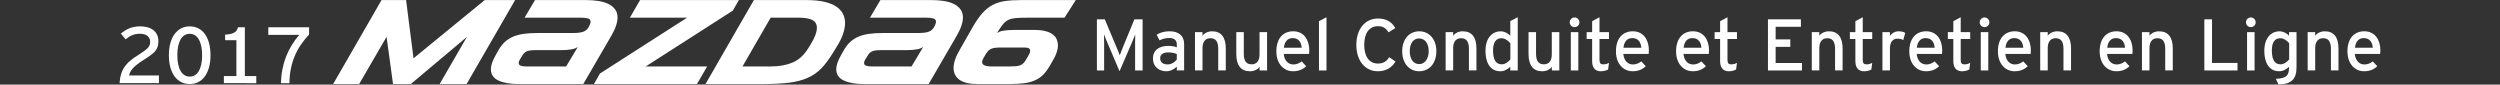 <?xml version="1.0" encoding="utf-8"?>
<!-- Generator: Adobe Illustrator 16.0.3, SVG Export Plug-In . SVG Version: 6.00 Build 0)  -->
<!DOCTYPE svg PUBLIC "-//W3C//DTD SVG 1.1//EN" "http://www.w3.org/Graphics/SVG/1.1/DTD/svg11.dtd">
<svg version="1.1" id="レイヤー_1" xmlns="http://www.w3.org/2000/svg" xmlns:xlink="http://www.w3.org/1999/xlink" x="0px"
	 y="0px" width="650px" height="22px" viewBox="0 0 650 22" enable-background="new 0 0 650 22" xml:space="preserve">
<rect x="0" y="0" width="650" height="22" fill="#333333" stroke="none"/>
<g>
	<g>
		<path fill="#FFFFFF" d="M295.128,18.315v-7.03c0-0.797,0.021-1.955,0.035-2.336c-0.15,0.379-0.53,1.329-0.854,2.087l-3.229,7.486
			l-3.188-7.486c-0.33-0.759-0.7-1.708-0.855-2.087c0.021,0.379,0.036,1.538,0.036,2.336v7.03h-1.878V5.026h2.05l2.979,7.083
			c0.324,0.761,0.739,1.729,0.906,2.275c0.194-0.552,0.565-1.5,0.896-2.275l2.921-7.083h2.132v13.292h-1.953L295.128,18.315
			L295.128,18.315z"/>
		<path fill="#FFFFFF" d="M305.966,18.315v-0.986c-0.686,0.685-1.648,1.195-2.738,1.195c-1.608,0-3.449-0.908-3.449-3.359
			c0-2.219,1.707-3.229,3.971-3.229c0.935,0,1.671,0.133,2.224,0.373v-0.74c0-1.081-0.665-1.688-1.881-1.688
			c-1.025,0-1.822,0.189-2.604,0.626l-0.767-1.479c0.941-0.588,2.01-0.893,3.414-0.893c2.22,0,3.738,1.082,3.738,3.341v6.834h-1.908
			L305.966,18.315L305.966,18.315z M305.966,14.063c-0.531-0.266-1.217-0.438-2.278-0.438c-1.254,0-2.047,0.567-2.047,1.479
			c0,0.99,0.632,1.648,1.913,1.648c1.045,0,1.955-0.644,2.411-1.271L305.966,14.063L305.966,14.063z"/>
		<path fill="#FFFFFF" d="M316.741,18.315v-5.641c0-2.014-0.763-2.735-2.046-2.735c-1.307,0-2.045,0.933-2.045,2.545v5.826h-1.956
			V8.348h1.956v0.95c0.493-0.723,1.479-1.16,2.507-1.16c2.313,0,3.548,1.52,3.548,4.459v5.715h-1.954L316.741,18.315L316.741,18.315
			z"/>
		<path fill="#FFFFFF" d="M327.488,18.315V17.37c-0.498,0.728-1.479,1.16-2.507,1.16c-2.313,0-3.548-1.518-3.548-4.459V8.351h1.955
			v5.639c0,2.014,0.767,2.734,2.046,2.734c1.31,0,2.046-0.934,2.046-2.545v-5.83h1.957v9.968h-1.957v-0.002L327.488,18.315
			L327.488,18.315z"/>
		<path fill="#FFFFFF" d="M340.355,14.024h-6.584c0.201,1.916,1.293,2.736,2.506,2.736c0.836,0,1.5-0.301,2.166-0.797l1.162,1.252
			c-0.869,0.836-1.912,1.309-3.439,1.309c-2.336,0-4.311-1.879-4.311-5.184c0-3.383,1.783-5.206,4.371-5.206
			c2.834,0,4.193,2.298,4.193,4.993C340.41,13.495,340.373,13.815,340.355,14.024z M336.08,9.904c-1.303,0-2.104,0.912-2.274,2.509
			h4.637C338.341,11.044,337.697,9.904,336.08,9.904z"/>
		<path fill="#FFFFFF" d="M342.931,18.315V5.501l1.953-1.026v13.839L342.931,18.315L342.931,18.315z"/>
		<path fill="#FFFFFF" d="M358.269,18.526c-3.439,0-5.619-2.83-5.619-6.854c0-4.021,2.18-6.854,5.619-6.854
			c2.17,0,3.604,0.873,4.516,2.485l-1.768,1.102c-0.687-1.081-1.389-1.595-2.748-1.595c-2.313,0-3.572,1.879-3.572,4.862
			c0,2.975,1.254,4.854,3.572,4.854c1.385,0,2.238-0.568,2.922-1.646l1.646,1.103C361.894,17.614,360.281,18.526,358.269,18.526z"/>
		<path fill="#FFFFFF" d="M368.955,18.526c-2.51,0-4.385-2.066-4.385-5.184c0-3.27,1.938-5.205,4.445-5.205
			c2.541,0,4.438,2.031,4.438,5.146C373.455,16.593,371.515,18.526,368.955,18.526z M368.935,10c-1.479,0-2.396,1.311-2.396,3.286
			c0,2.188,1.003,3.381,2.48,3.381c1.477,0,2.445-1.502,2.445-3.318C371.48,11.311,370.509,10,368.935,10z"/>
		<path fill="#FFFFFF" d="M381.919,18.315v-5.641c0-2.014-0.769-2.735-2.048-2.735c-1.313,0-2.051,0.933-2.051,2.545v5.826h-1.953
			V8.348h1.953v0.95c0.5-0.723,1.479-1.16,2.51-1.16c2.313,0,3.546,1.52,3.546,4.459v5.715h-1.953v0.002h-0.002L381.919,18.315
			L381.919,18.315z"/>
		<path fill="#FFFFFF" d="M392.675,18.315V17.37c-0.726,0.662-1.56,1.16-2.604,1.16c-2.146,0-3.84-1.561-3.84-5.354
			c0-3.41,1.861-5.032,3.934-5.032c1.007,0,1.955,0.533,2.509,1.141V5.481l1.938-1.007v13.84L392.675,18.315L392.675,18.315z
			 M392.697,11.253c-0.436-0.587-1.344-1.311-2.336-1.311c-1.404,0-2.168,1.064-2.168,3.171c0,2.511,0.803,3.609,2.24,3.609
			c0.936,0,1.742-0.632,2.264-1.271V11.253L392.697,11.253z"/>
		<path fill="#FFFFFF" d="M403.478,18.315V17.37c-0.498,0.728-1.479,1.16-2.512,1.16c-2.312,0-3.547-1.518-3.547-4.459V8.351h1.952
			v5.639c0,2.014,0.767,2.734,2.043,2.734c1.312,0,2.052-0.934,2.052-2.545v-5.83h1.955v9.968h-1.955v-0.002L403.478,18.315
			L403.478,18.315z"/>
		<path fill="#FFFFFF" d="M409.398,7.06c-0.703,0-1.271-0.57-1.271-1.253c0-0.703,0.567-1.272,1.271-1.272
			c0.682,0,1.252,0.569,1.252,1.272C410.652,6.488,410.082,7.06,409.398,7.06z M408.412,18.315V8.35h1.953v9.968h-1.953V18.315z"/>
		<path fill="#FFFFFF" d="M418.107,18.071c-0.471,0.266-1.139,0.459-1.912,0.459c-1.385,0-2.238-0.854-2.238-2.641v-5.753h-1.43
			V8.351h1.43V5.502l1.91-1.025v3.873h2.476v1.785h-2.476v5.408c0,0.935,0.306,1.195,1.031,1.195c0.506,0,1.076-0.188,1.439-0.395
			L418.107,18.071z"/>
		<path fill="#FFFFFF" d="M428.646,14.024h-6.584c0.203,1.916,1.297,2.736,2.506,2.736c0.836,0,1.5-0.301,2.17-0.797l1.164,1.252
			c-0.873,0.836-1.912,1.309-3.44,1.309c-2.337,0-4.312-1.879-4.312-5.184c0-3.383,1.775-5.206,4.369-5.206
			c2.836,0,4.195,2.298,4.195,4.993C428.703,13.495,428.666,13.815,428.646,14.024z M424.376,9.904
			c-1.313,0-2.105,0.912-2.275,2.509h4.635C426.628,11.044,425.99,9.904,424.376,9.904z"/>
		<path fill="#FFFFFF" d="M444.281,14.024h-6.582c0.203,1.916,1.297,2.736,2.504,2.736c0.838,0,1.504-0.301,2.17-0.797l1.162,1.252
			c-0.869,0.836-1.912,1.309-3.438,1.309c-2.338,0-4.313-1.879-4.313-5.184c0-3.383,1.779-5.206,4.369-5.206
			c2.836,0,4.197,2.298,4.197,4.993C444.335,13.495,444.306,13.815,444.281,14.024z M440.013,9.904
			c-1.312,0-2.105,0.912-2.277,2.509h4.635C442.271,11.044,441.626,9.904,440.013,9.904z"/>
		<path fill="#FFFFFF" d="M451.382,18.071c-0.476,0.266-1.14,0.459-1.912,0.459c-1.385,0-2.24-0.854-2.24-2.641v-5.753h-1.43V8.351
			h1.43V5.502l1.914-1.025v3.873h2.469v1.785h-2.469v5.408c0,0.935,0.303,1.195,1.027,1.195c0.51,0,1.075-0.188,1.438-0.395
			L451.382,18.071z"/>
		<path fill="#FFFFFF" d="M459.669,18.315V5.026h8.563v1.936h-6.566v3.284h3.814v1.938h-3.814v4.197h6.854v1.936L459.669,18.315
			L459.669,18.315z"/>
		<path fill="#FFFFFF" d="M477.117,18.315v-5.641c0-2.014-0.768-2.735-2.047-2.735c-1.309,0-2.051,0.933-2.051,2.545v5.826h-1.953
			V8.348h1.953v0.95c0.502-0.723,1.479-1.16,2.508-1.16c2.314,0,3.551,1.52,3.551,4.459v5.715h-1.954v0.002h-0.005v0.002H477.117
			L477.117,18.315z"/>
		<path fill="#FFFFFF" d="M486.548,18.071c-0.474,0.266-1.14,0.459-1.908,0.459c-1.389,0-2.24-0.854-2.24-2.641v-5.753h-1.43V8.351
			h1.43V5.502l1.912-1.025v3.873h2.469v1.785h-2.469v5.408c0,0.935,0.301,1.195,1.029,1.195c0.508,0,1.073-0.188,1.438-0.395
			L486.548,18.071z"/>
		<path fill="#FFFFFF" d="M494.847,10.418c-0.418-0.229-0.857-0.361-1.506-0.361c-1.232,0-1.953,0.874-1.953,2.564v5.69h-1.953V8.35
			h1.953v0.95c0.463-0.665,1.297-1.16,2.274-1.16c0.798,0,1.298,0.153,1.691,0.418L494.847,10.418z"/>
		<path fill="#FFFFFF" d="M504.919,14.024h-6.586c0.202,1.916,1.297,2.736,2.508,2.736c0.834,0,1.504-0.301,2.172-0.797l1.158,1.252
			c-0.875,0.836-1.912,1.309-3.438,1.309c-2.336,0-4.313-1.879-4.313-5.184c0-3.383,1.778-5.206,4.368-5.206
			c2.834,0,4.195,2.298,4.195,4.993C504.982,13.495,504.941,13.815,504.919,14.024z M500.652,9.904
			c-1.311,0-2.104,0.912-2.277,2.509h4.638C502.912,11.044,502.267,9.904,500.652,9.904z"/>
		<path fill="#FFFFFF" d="M512.023,18.071c-0.477,0.266-1.143,0.459-1.916,0.459c-1.385,0-2.238-0.854-2.238-2.641v-5.753h-1.428
			V8.351h1.428V5.502l1.914-1.025v3.873h2.469v1.785h-2.469v5.408c0,0.935,0.306,1.195,1.027,1.195c0.51,0,1.08-0.188,1.438-0.395
			L512.023,18.071z"/>
		<path fill="#FFFFFF" d="M515.986,7.06c-0.701,0-1.27-0.57-1.27-1.253c0-0.703,0.567-1.272,1.27-1.272
			c0.685,0,1.254,0.569,1.254,1.272C517.24,6.488,516.667,7.06,515.986,7.06z M514.998,18.315V8.35h1.955v9.968h-1.955V18.315z"/>
		<path fill="#FFFFFF" d="M527.962,14.024h-6.586c0.198,1.916,1.291,2.736,2.506,2.736c0.834,0,1.498-0.301,2.164-0.797l1.166,1.252
			c-0.873,0.836-1.914,1.309-3.441,1.309c-2.336,0-4.313-1.879-4.313-5.184c0-3.383,1.78-5.206,4.372-5.206
			c2.83,0,4.193,2.298,4.193,4.993C528.021,13.495,527.982,13.815,527.962,14.024z M523.693,9.904c-1.307,0-2.104,0.912-2.275,2.509
			h4.636C525.951,11.044,525.304,9.904,523.693,9.904z"/>
		<path fill="#FFFFFF" d="M536.503,18.315v-5.641c0-2.014-0.763-2.735-2.043-2.735c-1.312,0-2.048,0.933-2.048,2.545v5.826h-1.955
			V8.348h1.955v0.95c0.494-0.723,1.479-1.16,2.507-1.16c2.313,0,3.551,1.52,3.551,4.459v5.715h-1.955L536.503,18.315L536.503,18.315
			z"/>
		<path fill="#FFFFFF" d="M554.419,14.024h-6.586c0.204,1.916,1.293,2.736,2.504,2.736c0.836,0,1.502-0.301,2.168-0.797l1.164,1.252
			c-0.873,0.836-1.916,1.309-3.438,1.309c-2.344,0-4.315-1.879-4.315-5.184c0-3.383,1.778-5.206,4.37-5.206
			c2.83,0,4.193,2.298,4.193,4.993C554.478,13.495,554.439,13.815,554.419,14.024z M550.15,9.904c-1.311,0-2.107,0.912-2.277,2.509
			h4.636C552.408,11.044,551.763,9.904,550.15,9.904z"/>
		<path fill="#FFFFFF" d="M562.957,18.315v-5.641c0-2.014-0.764-2.735-2.043-2.735c-1.311,0-2.051,0.933-2.051,2.545v5.826h-1.953
			V8.348h1.953v0.95c0.498-0.723,1.48-1.16,2.508-1.16c2.314,0,3.55,1.52,3.55,4.459v5.715h-1.957v0.002h-0.007V18.315
			L562.957,18.315z"/>
		<path fill="#FFFFFF" d="M573.13,18.315V5.026h1.996V16.36h6.622v1.957L573.13,18.315L573.13,18.315z"/>
		<path fill="#FFFFFF" d="M585.222,7.06c-0.701,0-1.271-0.57-1.271-1.253c0-0.703,0.568-1.272,1.271-1.272
			c0.682,0,1.252,0.569,1.252,1.272C586.478,6.488,585.906,7.06,585.222,7.06z M584.236,18.315V8.35h1.955v9.968h-1.955V18.315z"/>
		<path fill="#FFFFFF" d="M592.396,21.979l-0.668-1.479c2.811-0.131,3.416-0.896,3.416-2.963v-0.17
			c-0.729,0.661-1.535,1.157-2.58,1.157c-2.129,0-3.836-1.56-3.836-5.354c0-3.41,1.875-5.03,3.932-5.03
			c1.006,0,1.955,0.532,2.482,1.141V8.351h1.953v9.018C597.107,20.405,596.003,21.87,592.396,21.979z M595.189,11.253
			c-0.438-0.587-1.35-1.311-2.34-1.311c-1.402,0-2.17,1.064-2.17,3.171c0,2.511,0.805,3.609,2.237,3.609
			c0.938,0,1.744-0.632,2.267-1.271L595.189,11.253L595.189,11.253z"/>
		<path fill="#FFFFFF" d="M606.042,18.315v-5.641c0-2.014-0.765-2.735-2.05-2.735c-1.303,0-2.043,0.933-2.043,2.545v5.826h-1.955
			V8.348h1.955v0.95c0.496-0.723,1.474-1.16,2.511-1.16c2.313,0,3.545,1.52,3.545,4.459v5.715h-1.955L606.042,18.315L606.042,18.315
			z"/>
		<path fill="#FFFFFF" d="M618.835,14.024h-6.589c0.207,1.916,1.298,2.736,2.509,2.736c0.836,0,1.502-0.301,2.172-0.797l1.162,1.252
			c-0.871,0.836-1.912,1.309-3.438,1.309c-2.338,0-4.313-1.879-4.313-5.184c0-3.383,1.778-5.206,4.368-5.206
			c2.836,0,4.197,2.298,4.197,4.993C618.894,13.495,618.857,13.815,618.835,14.024z M614.566,9.904
			c-1.313,0-2.104,0.912-2.277,2.509h4.638C616.822,11.044,616.179,9.904,614.566,9.904z"/>
	</g>
	<g>
		<path fill="#FFFFFF" d="M31.097,21.622c0.054-0.979,0.205-1.832,0.455-2.561s0.591-1.375,1.023-1.943
			c0.434-0.572,0.944-1.09,1.541-1.553c0.596-0.465,1.265-0.924,2.009-1.373c0.602-0.389,1.091-0.725,1.47-1.006
			c0.378-0.283,0.675-0.549,0.887-0.791c0.214-0.242,0.357-0.482,0.438-0.729c0.075-0.237,0.115-0.506,0.115-0.805
			c0-0.649-0.229-1.157-0.688-1.527c-0.459-0.368-1.129-0.552-2.007-0.552c-0.406,0-0.777,0.037-1.115,0.106
			c-0.338,0.071-0.654,0.17-0.947,0.3c-0.295,0.129-0.573,0.283-0.837,0.461c-0.265,0.18-0.522,0.377-0.78,0.594l-1.247-1.521
			c0.324-0.263,0.664-0.507,1.021-0.733c0.354-0.228,0.732-0.424,1.139-0.595c0.405-0.168,0.844-0.301,1.31-0.396
			c0.466-0.096,0.973-0.143,1.521-0.143c0.695,0,1.339,0.082,1.928,0.239c0.589,0.159,1.092,0.399,1.512,0.72
			c0.419,0.322,0.747,0.724,0.981,1.207c0.235,0.483,0.354,1.049,0.354,1.698c0,0.534-0.063,1.002-0.188,1.403
			c-0.126,0.398-0.329,0.775-0.612,1.129c-0.284,0.354-0.657,0.699-1.121,1.045c-0.463,0.347-1.035,0.729-1.719,1.154
			c-0.736,0.469-1.345,0.887-1.818,1.254c-0.479,0.367-0.863,0.715-1.157,1.037c-0.294,0.324-0.515,0.642-0.664,0.943
			c-0.147,0.305-0.264,0.619-0.346,0.949h7.769v1.979H31.097"/>
		<path fill="#FFFFFF" d="M54.729,14.354c0,1.209-0.134,2.281-0.398,3.213c-0.27,0.938-0.643,1.719-1.114,2.354
			c-0.479,0.636-1.045,1.117-1.703,1.441c-0.66,0.328-1.385,0.492-2.175,0.492c-0.791,0-1.521-0.164-2.188-0.492
			c-0.666-0.324-1.237-0.809-1.719-1.438c-0.479-0.629-0.854-1.414-1.12-2.35c-0.268-0.933-0.399-2.007-0.399-3.224
			c0-1.209,0.136-2.281,0.403-3.216c0.271-0.932,0.646-1.714,1.126-2.348c0.479-0.631,1.052-1.111,1.713-1.438
			c0.663-0.327,1.391-0.491,2.182-0.491s1.516,0.162,2.18,0.485c0.663,0.325,1.231,0.806,1.708,1.44
			c0.479,0.636,0.848,1.418,1.111,2.348C54.598,12.065,54.729,13.138,54.729,14.354 M52.551,14.354c0-0.9-0.077-1.693-0.229-2.383
			c-0.151-0.689-0.365-1.271-0.646-1.745c-0.276-0.473-0.613-0.831-1.009-1.073c-0.396-0.244-0.84-0.365-1.333-0.365
			c-0.5,0-0.95,0.121-1.351,0.361c-0.397,0.239-0.736,0.596-1.015,1.068c-0.276,0.475-0.49,1.057-0.639,1.75
			c-0.149,0.693-0.225,1.486-0.225,2.387c0,0.898,0.074,1.695,0.229,2.387c0.149,0.693,0.366,1.275,0.643,1.744
			c0.277,0.473,0.615,0.826,1.016,1.07c0.397,0.242,0.846,0.365,1.339,0.365c0.492,0,0.938-0.119,1.338-0.361
			c0.396-0.238,0.735-0.594,1.014-1.063c0.277-0.474,0.49-1.054,0.641-1.744C52.476,16.06,52.551,15.259,52.551,14.354z"/>
		<path fill="#FFFFFF" d="M58.207,21.622v-1.844h3.256v-9.33h-2.932V9c0.492-0.028,0.933-0.078,1.313-0.152
			c0.38-0.075,0.711-0.186,0.988-0.335c0.275-0.147,0.501-0.339,0.674-0.573c0.171-0.23,0.295-0.518,0.37-0.854h1.784v12.689h2.972
			v1.848H58.207"/>
		<path fill="#FFFFFF" d="M80.361,8.96c-0.775,0.837-1.479,1.713-2.104,2.626c-0.626,0.912-1.158,1.885-1.598,2.914
			c-0.438,1.028-0.78,2.135-1.023,3.311s-0.372,2.445-0.385,3.813h-2.2c0.026-1.274,0.155-2.487,0.385-3.643
			c0.229-1.145,0.548-2.242,0.953-3.285c0.406-1.039,0.896-2.025,1.471-2.965c0.574-0.935,1.226-1.825,1.946-2.669h-8.05V7.085
			H80.36L80.361,8.96"/>
	</g>
	<g>
		<polyline fill="#FFFFFF" points="99.197,0.021 105.583,0.021 107.514,15.157 126.017,0.021 133.928,0.021 121.312,21.856 
			114.305,21.856 121.406,9.583 106.798,21.856 102.187,21.856 100.507,9.583 93.374,21.856 86.613,21.856 99.197,0.021 		"/>
		<path fill="#FFFFFF" d="M129.693,12.886c0.479-0.813,1.021-1.491,1.633-2.042c0.611-0.549,1.313-0.991,2.104-1.323
			c0.789-0.331,1.695-0.571,2.725-0.716c1.026-0.146,2.206-0.218,3.534-0.218h9.188c0.685,0,1.257-0.031,1.715-0.093
			c0.456-0.063,0.84-0.156,1.15-0.282c0.313-0.124,0.564-0.279,0.766-0.466c0.195-0.188,0.367-0.405,0.514-0.655
			c0.354-0.603,0.529-1.079,0.529-1.433c0-0.457-0.233-0.748-0.7-0.871c-0.471-0.125-1.064-0.188-1.792-0.188h-14.67l2.709-4.578
			h13.238c1.1,0,2.146,0.073,3.145,0.218c0.996,0.146,1.868,0.396,2.616,0.748c0.748,0.354,1.346,0.821,1.792,1.402
			c0.445,0.581,0.668,1.307,0.668,2.18c0,0.623-0.128,1.33-0.391,2.118c-0.26,0.789-0.679,1.683-1.26,2.679l-7.258,12.491h-16.727
			c-2.242,0-4.019-0.307-5.328-0.92c-1.306-0.611-1.961-1.594-1.961-2.941c0-1.02,0.438-2.272,1.31-3.771L129.693,12.886
			 M147.197,17.276l3.021-5.045c-0.208,0.125-0.438,0.238-0.685,0.344c-0.25,0.104-0.554,0.188-0.902,0.248
			c-0.354,0.063-0.769,0.115-1.247,0.156s-1.049,0.063-1.714,0.063h-6.634c-0.955,0-1.655,0.104-2.104,0.313
			c-0.448,0.207-0.805,0.537-1.074,0.994l-0.593,0.969c-0.271,0.396-0.405,0.746-0.405,1.062c0,0.354,0.193,0.592,0.576,0.717
			c0.386,0.125,0.908,0.186,1.573,0.186h10.186L147.197,17.276L147.197,17.276z"/>
		<polyline fill="#FFFFFF" points="155.98,19.114 178.627,4.6 163.767,4.6 166.416,0.021 192.113,0.021 190.525,2.762 
			167.88,17.276 183.859,17.276 181.213,21.856 154.424,21.856 155.98,19.114 		"/>
		<path fill="#FFFFFF" d="M196.007,0.021h13.704c1.826,0,3.375,0.15,4.642,0.451c1.269,0.301,2.294,0.717,3.085,1.246
			c0.788,0.529,1.363,1.158,1.729,1.885c0.36,0.727,0.546,1.516,0.546,2.368c0,0.935-0.186,1.91-0.546,2.929
			c-0.364,1.018-0.879,2.055-1.545,3.113l-1.088,1.775c-0.979,1.6-1.964,2.918-2.959,3.957c-0.998,1.034-2.177,1.858-3.537,2.475
			c-1.357,0.613-2.976,1.039-4.843,1.277c-1.869,0.235-4.177,0.356-6.915,0.356h-14.856L196.007,0.021 M200.397,17.276
			c2.183,0,4.074-0.342,5.688-1.025c1.606-0.688,2.963-1.922,4.063-3.707l0.529-0.842c0.603-0.976,1.036-1.827,1.309-2.553
			c0.271-0.728,0.403-1.361,0.403-1.9c0-0.977-0.403-1.661-1.214-2.057c-0.812-0.394-1.931-0.591-3.364-0.591h-7.442l-7.319,12.677
			h7.352v-0.002H200.397z"/>
		<path fill="#FFFFFF" d="M219.492,12.886c0.479-0.813,1.021-1.491,1.634-2.042c0.611-0.549,1.313-0.991,2.104-1.323
			c0.788-0.331,1.696-0.571,2.726-0.716c1.027-0.146,2.206-0.218,3.534-0.218h9.188c0.687,0,1.258-0.031,1.715-0.093
			c0.455-0.063,0.843-0.156,1.151-0.282c0.312-0.124,0.563-0.279,0.765-0.466c0.194-0.188,0.367-0.405,0.515-0.655
			c0.354-0.603,0.528-1.079,0.528-1.433c0-0.457-0.232-0.748-0.7-0.871c-0.47-0.125-1.063-0.188-1.791-0.188h-14.672l2.71-4.578
			h13.236c1.101,0,2.149,0.073,3.146,0.218c0.996,0.146,1.867,0.396,2.614,0.748c0.748,0.354,1.348,0.821,1.791,1.402
			c0.447,0.581,0.671,1.307,0.671,2.18c0,0.623-0.13,1.33-0.392,2.118c-0.259,0.789-0.679,1.683-1.259,2.679l-7.26,12.491h-16.729
			c-2.242,0-4.02-0.307-5.327-0.92c-1.306-0.611-1.963-1.594-1.963-2.941c0-1.02,0.438-2.272,1.311-3.771L219.492,12.886
			 M236.999,17.276l3.021-5.045c-0.209,0.125-0.438,0.238-0.687,0.344c-0.25,0.104-0.555,0.188-0.903,0.248
			c-0.354,0.063-0.77,0.115-1.244,0.156c-0.479,0.041-1.051,0.063-1.716,0.063h-6.634c-0.955,0-1.656,0.104-2.104,0.313
			c-0.446,0.207-0.804,0.537-1.072,0.994l-0.595,0.969c-0.271,0.396-0.403,0.746-0.403,1.062c0,0.354,0.191,0.592,0.575,0.717
			c0.388,0.125,0.907,0.186,1.572,0.186h10.188v-0.004h0.002V17.276z"/>
		<path fill="#FFFFFF" d="M252.82,7.185c0.854-1.496,1.677-2.705,2.479-3.629c0.8-0.923,1.671-1.65,2.616-2.18
			c0.941-0.529,2.014-0.887,3.207-1.074c1.194-0.188,2.609-0.28,4.253-0.28h14.327l-2.93,4.579H266.9
			c-1.145,0-2.069,0.031-2.787,0.094c-0.718,0.061-1.325,0.201-1.822,0.42c-0.498,0.218-0.938,0.535-1.312,0.951
			c-0.373,0.414-0.775,0.965-1.213,1.649l-0.528,0.873c0.188-0.125,0.403-0.239,0.651-0.343c0.25-0.104,0.551-0.188,0.901-0.25
			c0.354-0.062,0.772-0.113,1.263-0.154c0.489-0.042,1.063-0.063,1.729-0.063h5.08c1.203,0,2.205,0.108,3.007,0.326
			c0.798,0.219,1.434,0.514,1.896,0.889c0.468,0.373,0.802,0.799,0.998,1.276c0.194,0.478,0.295,0.976,0.295,1.496
			c0,0.623-0.104,1.232-0.313,1.836c-0.207,0.605-0.446,1.145-0.717,1.621l-1.15,1.994c-0.54,0.912-1.106,1.664-1.696,2.258
			c-0.594,0.59-1.289,1.063-2.09,1.416c-0.798,0.355-1.744,0.605-2.834,0.748c-1.089,0.145-2.396,0.219-3.906,0.219h-8.066
			c-2.184,0-3.786-0.369-4.813-1.104c-1.026-0.738-1.541-1.763-1.541-3.07c0-1.367,0.551-2.979,1.651-4.826L252.82,7.185
			 M262.477,17.276c0.664,0,1.22-0.02,1.664-0.061c0.446-0.043,0.828-0.125,1.14-0.25c0.313-0.127,0.578-0.297,0.794-0.519
			c0.22-0.217,0.436-0.502,0.643-0.854l0.592-0.996c0.166-0.291,0.297-0.552,0.391-0.779c0.094-0.229,0.145-0.438,0.145-0.623
			c0-0.27-0.11-0.477-0.328-0.62c-0.22-0.146-0.602-0.22-1.139-0.22h-6.14c-0.603,0-1.104,0.024-1.511,0.076
			c-0.402,0.053-0.76,0.146-1.06,0.28c-0.302,0.136-0.563,0.322-0.78,0.562c-0.216,0.238-0.432,0.535-0.639,0.89l-0.563,0.967
			c-0.228,0.416-0.342,0.748-0.342,0.996c0,0.77,0.813,1.149,2.428,1.149L262.477,17.276L262.477,17.276z"/>
	</g>
</g>
</svg>
